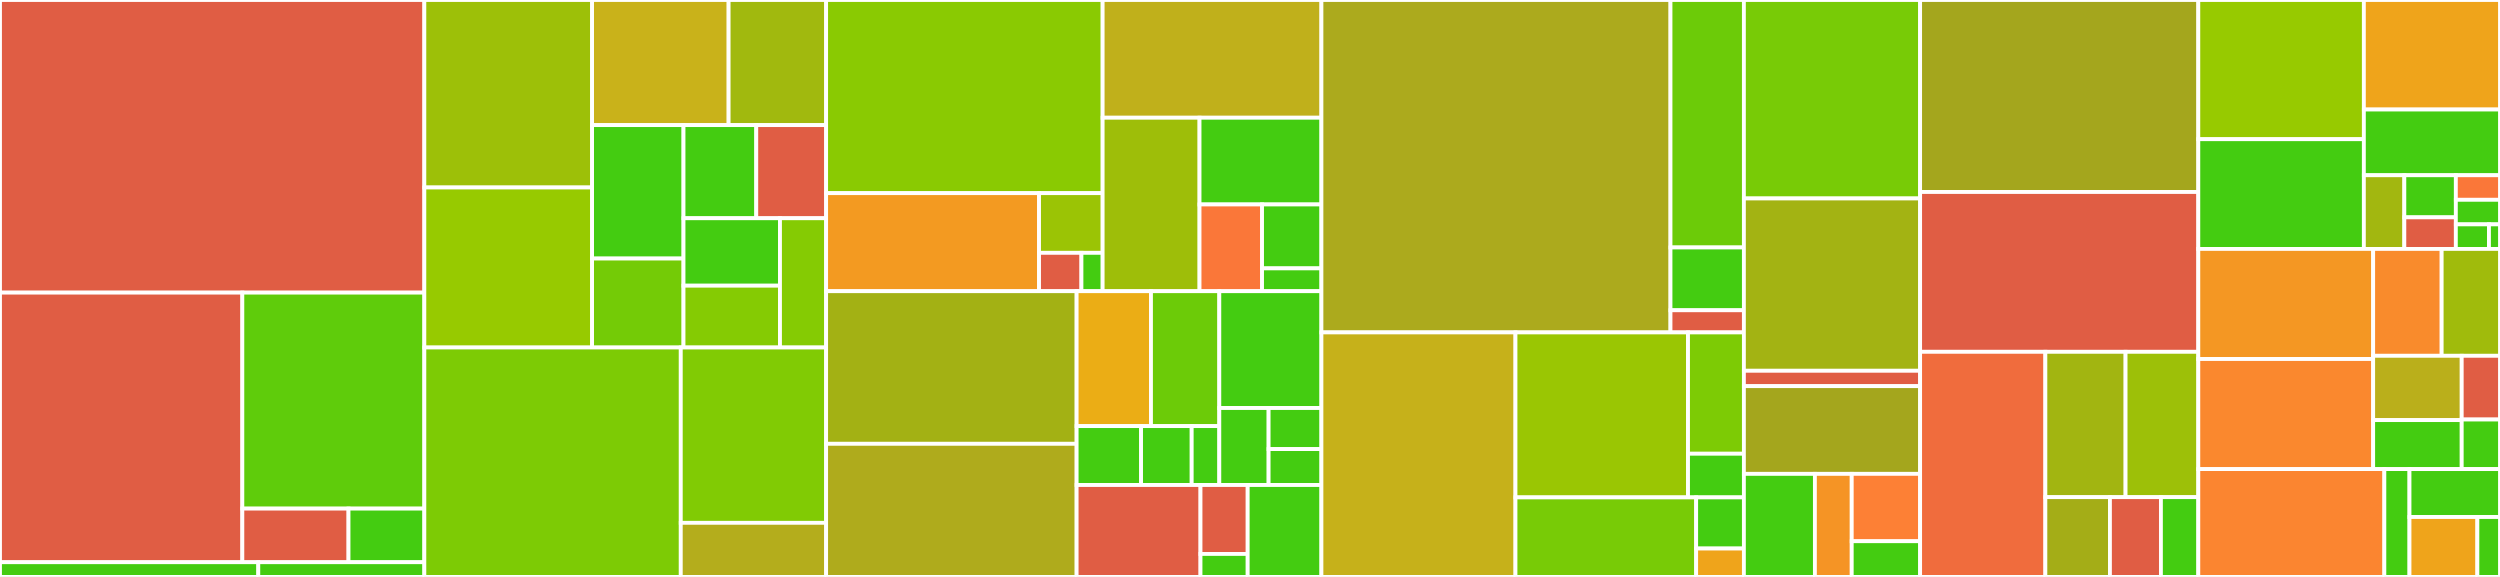 <svg baseProfile="full" width="650" height="150" viewBox="0 0 650 150" version="1.1"
xmlns="http://www.w3.org/2000/svg" xmlns:ev="http://www.w3.org/2001/xml-events"
xmlns:xlink="http://www.w3.org/1999/xlink">

<rect x="0" y="0" width="650" height="150" fill="#333333" stroke="none"/>

<style>rect.s{mask:url(#mask);}</style>
<defs>
  <pattern id="white" width="4" height="4" patternUnits="userSpaceOnUse" patternTransform="rotate(45)">
    <rect width="2" height="2" transform="translate(0,0)" fill="white"></rect>
  </pattern>
  <mask id="mask">
    <rect x="0" y="0" width="100%" height="100%" fill="url(#white)"></rect>
  </mask>
</defs>

<rect x="0" y="0" width="110.329" height="76.08" fill="#e05d44" stroke="white" stroke-width="1" class=" tooltipped" data-content="Hummingbird/Codable/URLEncodedForm/URLEncodedFormDecoder.swift"><title>Hummingbird/Codable/URLEncodedForm/URLEncodedFormDecoder.swift</title></rect>
<rect x="0" y="76.08" width="63.008" height="70.1" fill="#e05d44" stroke="white" stroke-width="1" class=" tooltipped" data-content="Hummingbird/Codable/URLEncodedForm/URLEncodedFormEncoder.swift"><title>Hummingbird/Codable/URLEncodedForm/URLEncodedFormEncoder.swift</title></rect>
<rect x="63.008" y="76.08" width="47.321" height="56.157" fill="#5fcc0b" stroke="white" stroke-width="1" class=" tooltipped" data-content="Hummingbird/Codable/URLEncodedForm/URLEncodedFormNode.swift"><title>Hummingbird/Codable/URLEncodedForm/URLEncodedFormNode.swift</title></rect>
<rect x="63.008" y="132.237" width="27.604" height="13.942" fill="#e05d44" stroke="white" stroke-width="1" class=" tooltipped" data-content="Hummingbird/Codable/URLEncodedForm/URLEncodedForm.swift"><title>Hummingbird/Codable/URLEncodedForm/URLEncodedForm.swift</title></rect>
<rect x="90.612" y="132.237" width="19.717" height="13.942" fill="#4c1" stroke="white" stroke-width="1" class=" tooltipped" data-content="Hummingbird/Codable/URLEncodedForm/URLEncodedForm+Request.swift"><title>Hummingbird/Codable/URLEncodedForm/URLEncodedForm+Request.swift</title></rect>
<rect x="0" y="146.179" width="67.157" height="3.821" fill="#4c1" stroke="white" stroke-width="1" class=" tooltipped" data-content="Hummingbird/Codable/JSON/JSONCoding.swift"><title>Hummingbird/Codable/JSON/JSONCoding.swift</title></rect>
<rect x="67.157" y="146.179" width="43.172" height="3.821" fill="#4c1" stroke="white" stroke-width="1" class=" tooltipped" data-content="Hummingbird/Codable/ResponseEncodable.swift"><title>Hummingbird/Codable/ResponseEncodable.swift</title></rect>
<rect x="110.329" y="0" width="43.611" height="48.747" fill="#9dc008" stroke="white" stroke-width="1" class=" tooltipped" data-content="Hummingbird/Router/TrieRouter.swift"><title>Hummingbird/Router/TrieRouter.swift</title></rect>
<rect x="110.329" y="48.747" width="43.611" height="41.603" fill="#97ca00" stroke="white" stroke-width="1" class=" tooltipped" data-content="Hummingbird/Router/RouterPath.swift"><title>Hummingbird/Router/RouterPath.swift</title></rect>
<rect x="153.94" y="0" width="35.498" height="32.526" fill="#c9b21a" stroke="white" stroke-width="1" class=" tooltipped" data-content="Hummingbird/Router/Parameters.swift"><title>Hummingbird/Router/Parameters.swift</title></rect>
<rect x="189.438" y="0" width="25.355" height="32.526" fill="#a1b90e" stroke="white" stroke-width="1" class=" tooltipped" data-content="Hummingbird/Router/ResponseGenerator.swift"><title>Hummingbird/Router/ResponseGenerator.swift</title></rect>
<rect x="153.94" y="32.526" width="23.771" height="34.695" fill="#4c1" stroke="white" stroke-width="1" class=" tooltipped" data-content="Hummingbird/Router/Router.swift"><title>Hummingbird/Router/Router.swift</title></rect>
<rect x="153.94" y="67.221" width="23.771" height="23.13" fill="#74cb06" stroke="white" stroke-width="1" class=" tooltipped" data-content="Hummingbird/Router/RouterGroup.swift"><title>Hummingbird/Router/RouterGroup.swift</title></rect>
<rect x="177.711" y="32.526" width="18.92" height="24.217" fill="#4c1" stroke="white" stroke-width="1" class=" tooltipped" data-content="Hummingbird/Router/RouterResponder.swift"><title>Hummingbird/Router/RouterResponder.swift</title></rect>
<rect x="196.63" y="32.526" width="18.163" height="24.217" fill="#e05d44" stroke="white" stroke-width="1" class=" tooltipped" data-content="Hummingbird/Router/RouteHandler.swift"><title>Hummingbird/Router/RouteHandler.swift</title></rect>
<rect x="177.711" y="56.743" width="25.085" height="17.534" fill="#4c1" stroke="white" stroke-width="1" class=" tooltipped" data-content="Hummingbird/Router/RouterMethods.swift"><title>Hummingbird/Router/RouterMethods.swift</title></rect>
<rect x="177.711" y="74.278" width="25.085" height="16.073" fill="#85cb03" stroke="white" stroke-width="1" class=" tooltipped" data-content="Hummingbird/Router/EndpointResponder.swift"><title>Hummingbird/Router/EndpointResponder.swift</title></rect>
<rect x="202.796" y="56.743" width="11.997" height="33.607" fill="#85cb03" stroke="white" stroke-width="1" class=" tooltipped" data-content="Hummingbird/Router/Parameters+UUID.swift"><title>Hummingbird/Router/Parameters+UUID.swift</title></rect>
<rect x="110.329" y="90.351" width="66.673" height="59.649" fill="#7dcb05" stroke="white" stroke-width="1" class=" tooltipped" data-content="Hummingbird/Files/FileMiddleware.swift"><title>Hummingbird/Files/FileMiddleware.swift</title></rect>
<rect x="177.002" y="90.351" width="37.791" height="45.586" fill="#81cb04" stroke="white" stroke-width="1" class=" tooltipped" data-content="Hummingbird/Files/FileIO.swift"><title>Hummingbird/Files/FileIO.swift</title></rect>
<rect x="177.002" y="135.936" width="37.791" height="14.064" fill="#b4ad1c" stroke="white" stroke-width="1" class=" tooltipped" data-content="Hummingbird/Files/CacheControl.swift"><title>Hummingbird/Files/CacheControl.swift</title></rect>
<rect x="214.793" y="0" width="71.893" height="50.219" fill="#8aca02" stroke="white" stroke-width="1" class=" tooltipped" data-content="Hummingbird/HTTP/MediaType.swift"><title>Hummingbird/HTTP/MediaType.swift</title></rect>
<rect x="214.793" y="50.219" width="55.358" height="25.492" fill="#f39a21" stroke="white" stroke-width="1" class=" tooltipped" data-content="Hummingbird/HTTP/Cookie.swift"><title>Hummingbird/HTTP/Cookie.swift</title></rect>
<rect x="270.151" y="50.219" width="16.535" height="15.517" fill="#9bc405" stroke="white" stroke-width="1" class=" tooltipped" data-content="Hummingbird/HTTP/Cookies.swift"><title>Hummingbird/HTTP/Cookies.swift</title></rect>
<rect x="270.151" y="65.736" width="11.024" height="9.975" fill="#e05d44" stroke="white" stroke-width="1" class=" tooltipped" data-content="Hummingbird/HTTP/Response+Cookies.swift"><title>Hummingbird/HTTP/Response+Cookies.swift</title></rect>
<rect x="281.175" y="65.736" width="5.512" height="9.975" fill="#4c1" stroke="white" stroke-width="1" class=" tooltipped" data-content="Hummingbird/HTTP/Request+Cookies.swift"><title>Hummingbird/HTTP/Request+Cookies.swift</title></rect>
<rect x="286.686" y="0" width="56.885" height="30.607" fill="#c0b01b" stroke="white" stroke-width="1" class=" tooltipped" data-content="Hummingbird/Middleware/TracingMiddleware.swift"><title>Hummingbird/Middleware/TracingMiddleware.swift</title></rect>
<rect x="286.686" y="30.607" width="25.192" height="45.105" fill="#9ebe09" stroke="white" stroke-width="1" class=" tooltipped" data-content="Hummingbird/Middleware/CORSMiddleware.swift"><title>Hummingbird/Middleware/CORSMiddleware.swift</title></rect>
<rect x="311.878" y="30.607" width="31.693" height="22.552" fill="#4c1" stroke="white" stroke-width="1" class=" tooltipped" data-content="Hummingbird/Middleware/MetricsMiddleware.swift"><title>Hummingbird/Middleware/MetricsMiddleware.swift</title></rect>
<rect x="311.878" y="53.159" width="16.253" height="22.552" fill="#fa7739" stroke="white" stroke-width="1" class=" tooltipped" data-content="Hummingbird/Middleware/LogRequestMiddleware.swift"><title>Hummingbird/Middleware/LogRequestMiddleware.swift</title></rect>
<rect x="328.131" y="53.159" width="15.44" height="16.618" fill="#4c1" stroke="white" stroke-width="1" class=" tooltipped" data-content="Hummingbird/Middleware/MiddlewareGroup.swift"><title>Hummingbird/Middleware/MiddlewareGroup.swift</title></rect>
<rect x="328.131" y="69.777" width="15.44" height="5.935" fill="#4c1" stroke="white" stroke-width="1" class=" tooltipped" data-content="Hummingbird/Middleware/Middleware.swift"><title>Hummingbird/Middleware/Middleware.swift</title></rect>
<rect x="214.793" y="75.712" width="65.129" height="39.677" fill="#a3b114" stroke="white" stroke-width="1" class=" tooltipped" data-content="Hummingbird/Environment.swift"><title>Hummingbird/Environment.swift</title></rect>
<rect x="214.793" y="115.388" width="65.129" height="34.612" fill="#afab1c" stroke="white" stroke-width="1" class=" tooltipped" data-content="Hummingbird/Application.swift"><title>Hummingbird/Application.swift</title></rect>
<rect x="279.922" y="75.712" width="19.333" height="35.075" fill="#ebad15" stroke="white" stroke-width="1" class=" tooltipped" data-content="Hummingbird/Server/Request.swift"><title>Hummingbird/Server/Request.swift</title></rect>
<rect x="299.255" y="75.712" width="17.765" height="35.075" fill="#6ccb08" stroke="white" stroke-width="1" class=" tooltipped" data-content="Hummingbird/Server/RequestContext.swift"><title>Hummingbird/Server/RequestContext.swift</title></rect>
<rect x="279.922" y="110.787" width="16.754" height="15.314" fill="#4c1" stroke="white" stroke-width="1" class=" tooltipped" data-content="Hummingbird/Server/RequestID.swift"><title>Hummingbird/Server/RequestID.swift</title></rect>
<rect x="296.676" y="110.787" width="13.164" height="15.314" fill="#4c1" stroke="white" stroke-width="1" class=" tooltipped" data-content="Hummingbird/Server/Response.swift"><title>Hummingbird/Server/Response.swift</title></rect>
<rect x="309.84" y="110.787" width="7.18" height="15.314" fill="#4c1" stroke="white" stroke-width="1" class=" tooltipped" data-content="Hummingbird/Server/Responder.swift"><title>Hummingbird/Server/Responder.swift</title></rect>
<rect x="317.021" y="75.712" width="26.551" height="30.372" fill="#4c1" stroke="white" stroke-width="1" class=" tooltipped" data-content="Hummingbird/Utils/DateCache.swift"><title>Hummingbird/Utils/DateCache.swift</title></rect>
<rect x="317.021" y="106.083" width="12.818" height="20.018" fill="#4c1" stroke="white" stroke-width="1" class=" tooltipped" data-content="Hummingbird/Utils/StringProtocol.swift"><title>Hummingbird/Utils/StringProtocol.swift</title></rect>
<rect x="329.838" y="106.083" width="13.733" height="10.676" fill="#4c1" stroke="white" stroke-width="1" class=" tooltipped" data-content="Hummingbird/Utils/PrecursorService.swift"><title>Hummingbird/Utils/PrecursorService.swift</title></rect>
<rect x="329.838" y="116.759" width="13.733" height="9.342" fill="#4c1" stroke="white" stroke-width="1" class=" tooltipped" data-content="Hummingbird/Utils/DateCache+Date.swift"><title>Hummingbird/Utils/DateCache+Date.swift</title></rect>
<rect x="279.922" y="126.101" width="32.208" height="23.899" fill="#e05d44" stroke="white" stroke-width="1" class=" tooltipped" data-content="Hummingbird/Storage/MemoryPersistDriver.swift"><title>Hummingbird/Storage/MemoryPersistDriver.swift</title></rect>
<rect x="312.13" y="126.101" width="12.27" height="17.924" fill="#e05d44" stroke="white" stroke-width="1" class=" tooltipped" data-content="Hummingbird/Storage/PersistDriver.swift"><title>Hummingbird/Storage/PersistDriver.swift</title></rect>
<rect x="312.13" y="144.025" width="12.27" height="5.975" fill="#4c1" stroke="white" stroke-width="1" class=" tooltipped" data-content="Hummingbird/Storage/PersistError.swift"><title>Hummingbird/Storage/PersistError.swift</title></rect>
<rect x="324.4" y="126.101" width="19.171" height="23.899" fill="#4c1" stroke="white" stroke-width="1" class=" tooltipped" data-content="Hummingbird/Configuration.swift"><title>Hummingbird/Configuration.swift</title></rect>
<rect x="343.571" y="0" width="90.756" height="86.429" fill="#acaa1d" stroke="white" stroke-width="1" class=" tooltipped" data-content="HummingbirdCore/Utils/HBParser.swift"><title>HummingbirdCore/Utils/HBParser.swift</title></rect>
<rect x="434.327" y="0" width="19.084" height="64.342" fill="#6ccb08" stroke="white" stroke-width="1" class=" tooltipped" data-content="HummingbirdCore/Utils/FlatDictionary.swift"><title>HummingbirdCore/Utils/FlatDictionary.swift</title></rect>
<rect x="434.327" y="64.342" width="19.084" height="16.326" fill="#4c1" stroke="white" stroke-width="1" class=" tooltipped" data-content="HummingbirdCore/Utils/AnyAsyncSequence.swift"><title>HummingbirdCore/Utils/AnyAsyncSequence.swift</title></rect>
<rect x="434.327" y="80.667" width="19.084" height="5.762" fill="#e05d44" stroke="white" stroke-width="1" class=" tooltipped" data-content="HummingbirdCore/Utils/UnsafeTransfer.swift"><title>HummingbirdCore/Utils/UnsafeTransfer.swift</title></rect>
<rect x="343.571" y="86.429" width="50.452" height="63.571" fill="#c6b11a" stroke="white" stroke-width="1" class=" tooltipped" data-content="HummingbirdCore/Server/Server.swift"><title>HummingbirdCore/Server/Server.swift</title></rect>
<rect x="394.023" y="86.429" width="44.862" height="42.895" fill="#9ac603" stroke="white" stroke-width="1" class=" tooltipped" data-content="HummingbirdCore/Server/HTTP/HTTPChannelHandler.swift"><title>HummingbirdCore/Server/HTTP/HTTPChannelHandler.swift</title></rect>
<rect x="438.885" y="86.429" width="14.527" height="31.54" fill="#7dcb05" stroke="white" stroke-width="1" class=" tooltipped" data-content="HummingbirdCore/Server/HTTP/HTTP1Channel.swift"><title>HummingbirdCore/Server/HTTP/HTTP1Channel.swift</title></rect>
<rect x="438.885" y="117.97" width="14.527" height="11.354" fill="#4c1" stroke="white" stroke-width="1" class=" tooltipped" data-content="HummingbirdCore/Server/HTTP/HTTPChannelBuilder.swift"><title>HummingbirdCore/Server/HTTP/HTTPChannelBuilder.swift</title></rect>
<rect x="394.023" y="129.324" width="46.979" height="20.676" fill="#78cb06" stroke="white" stroke-width="1" class=" tooltipped" data-content="HummingbirdCore/Server/HTTPUserEventHandler.swift"><title>HummingbirdCore/Server/HTTPUserEventHandler.swift</title></rect>
<rect x="441.002" y="129.324" width="12.41" height="13.292" fill="#4c1" stroke="white" stroke-width="1" class=" tooltipped" data-content="HummingbirdCore/Server/ServerConfiguration.swift"><title>HummingbirdCore/Server/ServerConfiguration.swift</title></rect>
<rect x="441.002" y="142.616" width="12.41" height="7.384" fill="#efa41b" stroke="white" stroke-width="1" class=" tooltipped" data-content="HummingbirdCore/Server/Address.swift"><title>HummingbirdCore/Server/Address.swift</title></rect>
<rect x="453.412" y="0" width="45.818" height="51.6" fill="#78cb06" stroke="white" stroke-width="1" class=" tooltipped" data-content="HummingbirdCore/Request/RequestBody.swift"><title>HummingbirdCore/Request/RequestBody.swift</title></rect>
<rect x="453.412" y="51.6" width="45.818" height="44.8" fill="#a3b313" stroke="white" stroke-width="1" class=" tooltipped" data-content="HummingbirdCore/Request/URL.swift"><title>HummingbirdCore/Request/URL.swift</title></rect>
<rect x="453.412" y="96.4" width="45.818" height="4" fill="#e05d44" stroke="white" stroke-width="1" class=" tooltipped" data-content="HummingbirdCore/Request/Request.swift"><title>HummingbirdCore/Request/Request.swift</title></rect>
<rect x="453.412" y="100.4" width="45.818" height="22.8" fill="#a4a61d" stroke="white" stroke-width="1" class=" tooltipped" data-content="HummingbirdCore/Client/Client.swift"><title>HummingbirdCore/Client/Client.swift</title></rect>
<rect x="453.412" y="123.2" width="18.464" height="26.8" fill="#4c1" stroke="white" stroke-width="1" class=" tooltipped" data-content="HummingbirdCore/Response/ResponseBody.swift"><title>HummingbirdCore/Response/ResponseBody.swift</title></rect>
<rect x="471.875" y="123.2" width="9.574" height="26.8" fill="#f59425" stroke="white" stroke-width="1" class=" tooltipped" data-content="HummingbirdCore/Response/Response.swift"><title>HummingbirdCore/Response/Response.swift</title></rect>
<rect x="481.449" y="123.2" width="17.78" height="17.523" fill="#fd8035" stroke="white" stroke-width="1" class=" tooltipped" data-content="HummingbirdCore/Error/HTTPError.swift"><title>HummingbirdCore/Error/HTTPError.swift</title></rect>
<rect x="481.449" y="140.723" width="17.78" height="9.277" fill="#4c1" stroke="white" stroke-width="1" class=" tooltipped" data-content="HummingbirdCore/Error/HTTPErrorResponse.swift"><title>HummingbirdCore/Error/HTTPErrorResponse.swift</title></rect>
<rect x="499.229" y="0" width="72.331" height="49.916" fill="#a4a61d" stroke="white" stroke-width="1" class=" tooltipped" data-content="HummingbirdTesting/TestClient.swift"><title>HummingbirdTesting/TestClient.swift</title></rect>
<rect x="499.229" y="49.916" width="72.331" height="41.554" fill="#e05d44" stroke="white" stroke-width="1" class=" tooltipped" data-content="HummingbirdTesting/AsyncHTTPClientTestFramework.swift"><title>HummingbirdTesting/AsyncHTTPClientTestFramework.swift</title></rect>
<rect x="499.229" y="91.47" width="32.565" height="58.53" fill="#f06c3d" stroke="white" stroke-width="1" class=" tooltipped" data-content="HummingbirdTesting/RouterTestFramework.swift"><title>HummingbirdTesting/RouterTestFramework.swift</title></rect>
<rect x="531.794" y="91.47" width="20.853" height="37.791" fill="#a2b511" stroke="white" stroke-width="1" class=" tooltipped" data-content="HummingbirdTesting/LiveTestFramework.swift"><title>HummingbirdTesting/LiveTestFramework.swift</title></rect>
<rect x="552.647" y="91.47" width="18.913" height="37.791" fill="#9dc008" stroke="white" stroke-width="1" class=" tooltipped" data-content="HummingbirdTesting/TestApplication.swift"><title>HummingbirdTesting/TestApplication.swift</title></rect>
<rect x="531.794" y="129.261" width="16.79" height="20.739" fill="#a4ad17" stroke="white" stroke-width="1" class=" tooltipped" data-content="HummingbirdTesting/TestClient+types.swift"><title>HummingbirdTesting/TestClient+types.swift</title></rect>
<rect x="548.584" y="129.261" width="13.255" height="20.739" fill="#e05d44" stroke="white" stroke-width="1" class=" tooltipped" data-content="HummingbirdTesting/ApplicationTester.swift"><title>HummingbirdTesting/ApplicationTester.swift</title></rect>
<rect x="561.839" y="129.261" width="9.721" height="20.739" fill="#4c1" stroke="white" stroke-width="1" class=" tooltipped" data-content="HummingbirdTesting/Application+Test.swift"><title>HummingbirdTesting/Application+Test.swift</title></rect>
<rect x="571.56" y="0" width="43.043" height="36.192" fill="#97ca00" stroke="white" stroke-width="1" class=" tooltipped" data-content="HummingbirdJobs/JobQueueHandler.swift"><title>HummingbirdJobs/JobQueueHandler.swift</title></rect>
<rect x="571.56" y="36.192" width="43.043" height="28.528" fill="#4c1" stroke="white" stroke-width="1" class=" tooltipped" data-content="HummingbirdJobs/MemoryJobQueue.swift"><title>HummingbirdJobs/MemoryJobQueue.swift</title></rect>
<rect x="614.603" y="0" width="35.397" height="28.477" fill="#efa41b" stroke="white" stroke-width="1" class=" tooltipped" data-content="HummingbirdJobs/JobRegistry.swift"><title>HummingbirdJobs/JobRegistry.swift</title></rect>
<rect x="614.603" y="28.477" width="35.397" height="17.086" fill="#4c1" stroke="white" stroke-width="1" class=" tooltipped" data-content="HummingbirdJobs/JobQueue.swift"><title>HummingbirdJobs/JobQueue.swift</title></rect>
<rect x="614.603" y="45.563" width="10.523" height="19.157" fill="#a2b710" stroke="white" stroke-width="1" class=" tooltipped" data-content="HummingbirdJobs/Utils/DecodableWithUserInfoConfiguration.swift"><title>HummingbirdJobs/Utils/DecodableWithUserInfoConfiguration.swift</title></rect>
<rect x="625.126" y="45.563" width="13.393" height="10.947" fill="#4c1" stroke="white" stroke-width="1" class=" tooltipped" data-content="HummingbirdJobs/JobDefinition.swift"><title>HummingbirdJobs/JobDefinition.swift</title></rect>
<rect x="625.126" y="56.509" width="13.393" height="8.21" fill="#e05d44" stroke="white" stroke-width="1" class=" tooltipped" data-content="HummingbirdJobs/JobQueueError.swift"><title>HummingbirdJobs/JobQueueError.swift</title></rect>
<rect x="638.52" y="45.563" width="11.48" height="6.386" fill="#fa7739" stroke="white" stroke-width="1" class=" tooltipped" data-content="HummingbirdJobs/JobIdentifier.swift"><title>HummingbirdJobs/JobIdentifier.swift</title></rect>
<rect x="638.52" y="51.948" width="11.48" height="6.386" fill="#4c1" stroke="white" stroke-width="1" class=" tooltipped" data-content="HummingbirdJobs/QueuedJob.swift"><title>HummingbirdJobs/QueuedJob.swift</title></rect>
<rect x="638.52" y="58.334" width="8.61" height="6.386" fill="#4c1" stroke="white" stroke-width="1" class=" tooltipped" data-content="HummingbirdJobs/Job.swift"><title>HummingbirdJobs/Job.swift</title></rect>
<rect x="647.13" y="58.334" width="2.87" height="6.386" fill="#4c1" stroke="white" stroke-width="1" class=" tooltipped" data-content="HummingbirdJobs/JobQueueDriver.swift"><title>HummingbirdJobs/JobQueueDriver.swift</title></rect>
<rect x="571.56" y="64.72" width="45.463" height="28.621" fill="#f49723" stroke="white" stroke-width="1" class=" tooltipped" data-content="HummingbirdRouter/Route.swift"><title>HummingbirdRouter/Route.swift</title></rect>
<rect x="571.56" y="93.341" width="45.463" height="28.621" fill="#fa882e" stroke="white" stroke-width="1" class=" tooltipped" data-content="HummingbirdRouter/RouterPath.swift"><title>HummingbirdRouter/RouterPath.swift</title></rect>
<rect x="617.023" y="64.72" width="17.807" height="27.788" fill="#f98b2c" stroke="white" stroke-width="1" class=" tooltipped" data-content="HummingbirdRouter/RouteBuilder.swift"><title>HummingbirdRouter/RouteBuilder.swift</title></rect>
<rect x="634.831" y="64.72" width="15.169" height="27.788" fill="#a0bb0c" stroke="white" stroke-width="1" class=" tooltipped" data-content="HummingbirdRouter/RouteGroup.swift"><title>HummingbirdRouter/RouteGroup.swift</title></rect>
<rect x="617.023" y="92.507" width="23.022" height="16.718" fill="#baaf1b" stroke="white" stroke-width="1" class=" tooltipped" data-content="HummingbirdRouter/MiddlewareModule/MiddlewareStack.swift"><title>HummingbirdRouter/MiddlewareModule/MiddlewareStack.swift</title></rect>
<rect x="617.023" y="109.225" width="23.022" height="12.737" fill="#4c1" stroke="white" stroke-width="1" class=" tooltipped" data-content="HummingbirdRouter/RouterBuilder.swift"><title>HummingbirdRouter/RouterBuilder.swift</title></rect>
<rect x="640.045" y="92.507" width="9.955" height="16.569" fill="#e05d44" stroke="white" stroke-width="1" class=" tooltipped" data-content="HummingbirdRouter/RouteHandler.swift"><title>HummingbirdRouter/RouteHandler.swift</title></rect>
<rect x="640.045" y="109.076" width="9.955" height="12.887" fill="#4c1" stroke="white" stroke-width="1" class=" tooltipped" data-content="HummingbirdRouter/RouterBuilderContext.swift"><title>HummingbirdRouter/RouterBuilderContext.swift</title></rect>
<rect x="571.56" y="121.963" width="48.371" height="28.037" fill="#fb8530" stroke="white" stroke-width="1" class=" tooltipped" data-content="HummingbirdHTTP2/HTTP2Channel.swift"><title>HummingbirdHTTP2/HTTP2Channel.swift</title></rect>
<rect x="619.931" y="121.963" width="6.537" height="28.037" fill="#4c1" stroke="white" stroke-width="1" class=" tooltipped" data-content="HummingbirdHTTP2/HTTP2ChannelBuilder.swift"><title>HummingbirdHTTP2/HTTP2ChannelBuilder.swift</title></rect>
<rect x="626.468" y="121.963" width="23.532" height="12.461" fill="#4c1" stroke="white" stroke-width="1" class=" tooltipped" data-content="HummingbirdTLS/TLSClientChannel.swift"><title>HummingbirdTLS/TLSClientChannel.swift</title></rect>
<rect x="626.468" y="134.424" width="17.649" height="15.576" fill="#efa41b" stroke="white" stroke-width="1" class=" tooltipped" data-content="HummingbirdTLS/TLSChannel.swift"><title>HummingbirdTLS/TLSChannel.swift</title></rect>
<rect x="644.117" y="134.424" width="5.883" height="15.576" fill="#4c1" stroke="white" stroke-width="1" class=" tooltipped" data-content="HummingbirdTLS/TLSChannelBuilder.swift"><title>HummingbirdTLS/TLSChannelBuilder.swift</title></rect>
</svg>